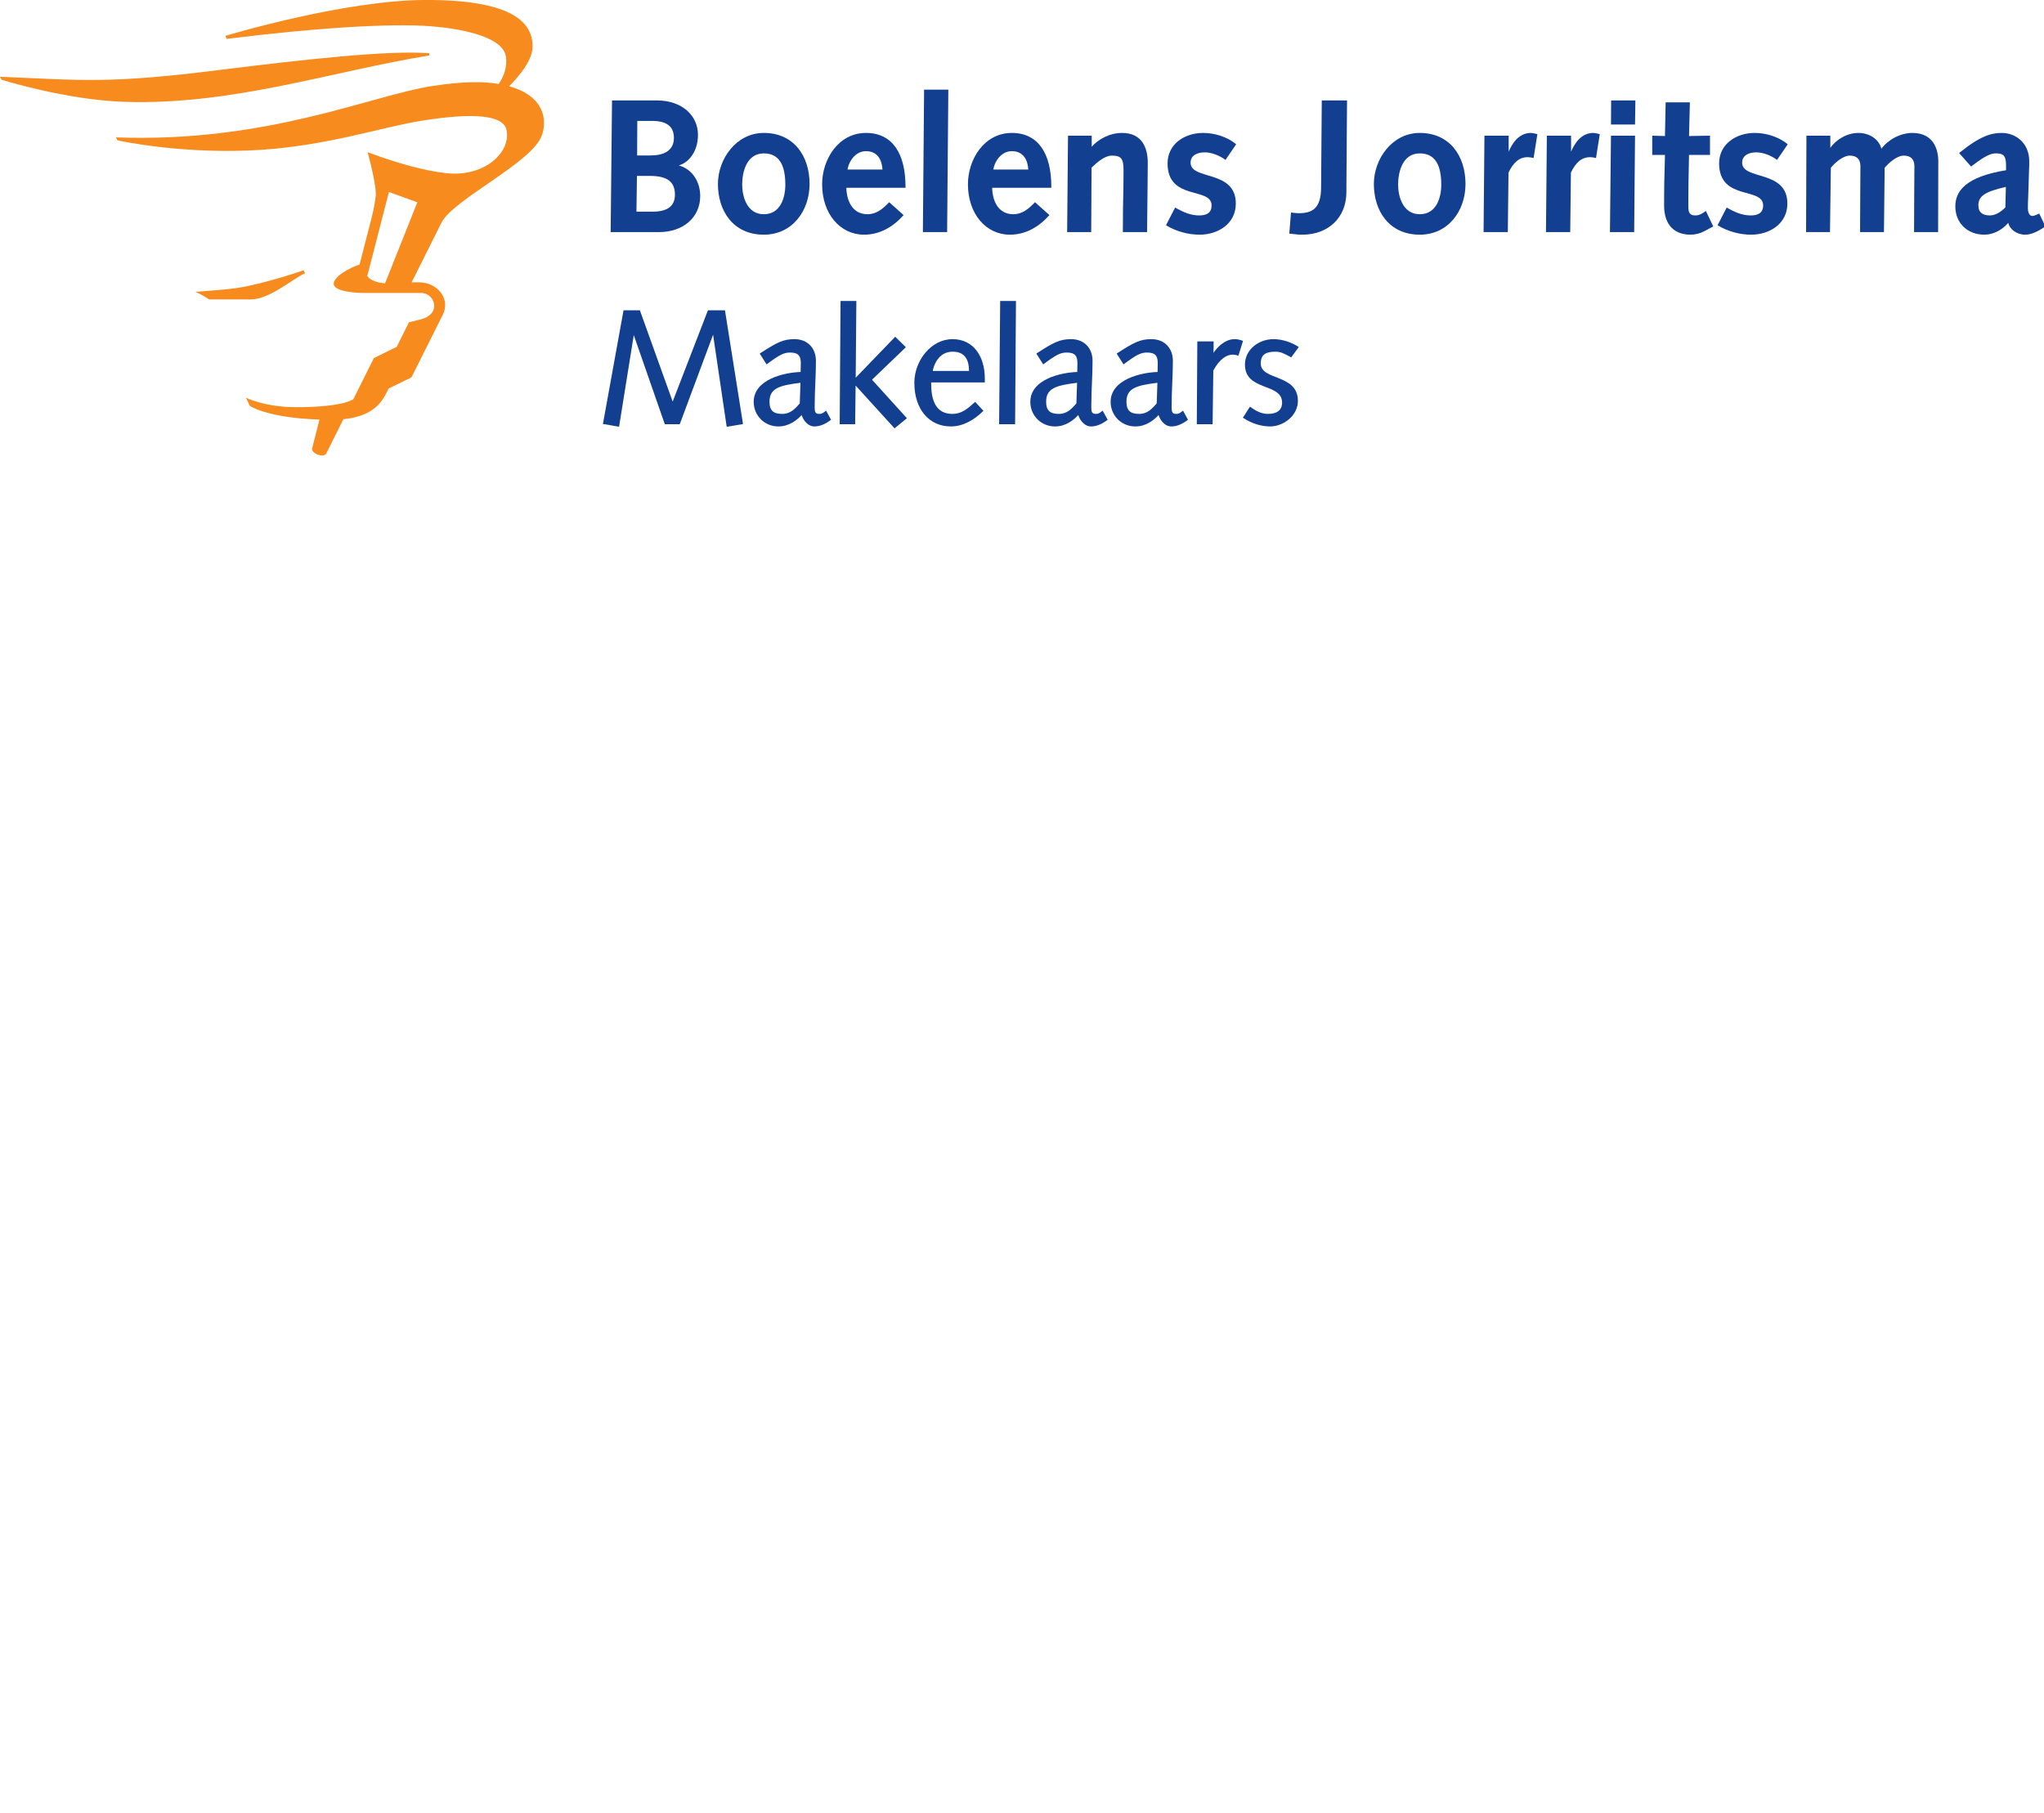<?xml version="1.0" encoding="UTF-8"?>
<svg xmlns="http://www.w3.org/2000/svg" xmlns:xlink="http://www.w3.org/1999/xlink" width="185.77pt" height="164.83pt" viewBox="0 0 185.77 164.83" version="1.1">
<defs>
<g>
<symbol overflow="visible" id="glyph0-0">
<path style="stroke:none;" d=""/>
</symbol>
<symbol overflow="visible" id="glyph0-1">
<path style="stroke:none;" d="M 1.297 0 L 5.594 0 C 7.812 0 9.359 -1.328 9.359 -3.281 C 9.359 -4.719 8.484 -5.922 7.109 -6.125 L 7.109 -6 C 8.203 -6.125 9.156 -7.234 9.156 -8.844 C 9.156 -10.609 7.688 -11.969 5.438 -11.969 L 1.344 -11.969 L 1.219 0 Z M 3.562 -1.75 L 3.609 -5.109 L 4.766 -5.109 C 6.375 -5.109 7.062 -4.578 7.062 -3.391 C 7.062 -2.391 6.406 -1.844 4.984 -1.859 L 3.562 -1.859 Z M 3.625 -6.859 L 3.641 -10.109 L 4.969 -10.109 C 6.266 -10.109 6.969 -9.641 6.969 -8.562 C 6.969 -7.375 6 -6.969 4.859 -6.969 L 3.625 -6.969 Z M 3.625 -6.859 "/>
</symbol>
<symbol overflow="visible" id="glyph0-2">
<path style="stroke:none;" d="M 0.562 -4.375 C 0.562 -1.938 1.938 0.234 4.734 0.234 C 7.328 0.234 8.891 -1.938 8.891 -4.375 C 8.891 -6.922 7.453 -9.016 4.734 -9.016 C 2.219 -9.016 0.562 -6.641 0.562 -4.375 Z M 2.766 -4.312 C 2.766 -5.5 3.188 -7.156 4.734 -7.156 C 6.125 -7.156 6.688 -6.094 6.688 -4.312 C 6.688 -3.109 6.234 -1.625 4.734 -1.625 C 3.188 -1.625 2.766 -3.266 2.766 -4.312 Z M 2.766 -4.312 "/>
</symbol>
<symbol overflow="visible" id="glyph0-3">
<path style="stroke:none;" d="M 8.141 -4.125 C 8.141 -7.125 6.969 -9.016 4.547 -9.016 C 2.047 -9.016 0.562 -6.625 0.562 -4.344 C 0.562 -1.656 2.203 0.234 4.375 0.234 C 5.781 0.234 7 -0.453 7.969 -1.547 L 6.656 -2.719 C 6.094 -2.125 5.5 -1.625 4.688 -1.625 C 3.25 -1.625 2.781 -2.953 2.766 -4.031 L 8.141 -4.031 Z M 2.859 -5.594 C 2.953 -6.438 3.609 -7.359 4.547 -7.359 C 5.641 -7.359 6 -6.5 6.047 -5.688 L 2.859 -5.688 Z M 2.859 -5.594 "/>
</symbol>
<symbol overflow="visible" id="glyph0-4">
<path style="stroke:none;" d="M 1.281 0 L 3.406 0 L 3.516 -12.953 L 1.312 -12.953 L 1.203 0 Z M 1.281 0 "/>
</symbol>
<symbol overflow="visible" id="glyph0-5">
<path style="stroke:none;" d="M 1.125 0 L 3.25 0 L 3.281 -5.859 C 3.797 -6.359 4.484 -6.953 5.125 -6.953 C 6 -6.953 6.188 -6.656 6.188 -5.609 C 6.188 -4.578 6.172 -3.562 6.141 -2.234 L 6.125 0 L 8.328 0 L 8.375 -4.391 C 8.375 -4.938 8.391 -5.469 8.391 -6.312 C 8.391 -7.641 7.875 -9.016 6.062 -9.016 C 4.922 -9.016 3.906 -8.453 3.266 -7.734 L 3.297 -7.734 L 3.297 -8.766 L 1.141 -8.766 L 1.062 0 Z M 1.125 0 "/>
</symbol>
<symbol overflow="visible" id="glyph0-6">
<path style="stroke:none;" d="M 0.625 -0.594 C 1.516 -0.062 2.594 0.234 3.625 0.234 C 5.297 0.234 6.922 -0.75 6.922 -2.594 C 6.922 -5.703 2.812 -4.688 2.812 -6.312 C 2.812 -7.016 3.484 -7.25 4.094 -7.25 C 4.719 -7.25 5.438 -6.969 5.984 -6.562 L 6.953 -7.984 C 6.125 -8.688 4.938 -9.016 3.953 -9.016 C 2.281 -9.016 0.719 -8.016 0.719 -6.25 C 0.719 -2.812 4.719 -4.141 4.719 -2.422 C 4.719 -1.719 4.219 -1.516 3.594 -1.516 C 2.812 -1.516 2.141 -1.812 1.406 -2.234 L 0.578 -0.625 Z M 0.625 -0.594 "/>
</symbol>
<symbol overflow="visible" id="glyph0-7">
<path style="stroke:none;" d=""/>
</symbol>
<symbol overflow="visible" id="glyph0-8">
<path style="stroke:none;" d="M -0.422 0.141 C -0.062 0.188 0.312 0.234 0.688 0.234 C 3.094 0.234 4.672 -1.375 4.688 -3.562 L 4.75 -11.969 L 2.453 -11.969 L 2.391 -4.016 C 2.375 -2.109 1.547 -1.719 0.359 -1.719 C 0.125 -1.719 -0.078 -1.75 -0.344 -1.781 L -0.5 0.141 Z M -0.422 0.141 "/>
</symbol>
<symbol overflow="visible" id="glyph0-9">
<path style="stroke:none;" d="M 1.125 0 L 3.266 0 L 3.328 -5.406 C 3.75 -6.297 4.281 -6.812 5.078 -6.812 C 5.234 -6.812 5.406 -6.781 5.609 -6.734 L 5.953 -8.906 C 5.703 -8.969 5.5 -9.016 5.297 -9.016 C 4.234 -8.969 3.641 -8.062 3.297 -7.203 L 3.344 -7.141 L 3.344 -8.766 L 1.141 -8.766 L 1.062 0 Z M 1.125 0 "/>
</symbol>
<symbol overflow="visible" id="glyph0-10">
<path style="stroke:none;" d="M 1.281 0 L 3.406 0 L 3.484 -8.766 L 1.297 -8.766 L 1.203 0 Z M 1.359 -9.781 L 3.484 -9.781 L 3.516 -11.969 L 1.312 -11.969 L 1.297 -9.781 Z M 1.359 -9.781 "/>
</symbol>
<symbol overflow="visible" id="glyph0-11">
<path style="stroke:none;" d="M 5.141 -1.891 C 4.859 -1.688 4.594 -1.516 4.234 -1.516 C 3.734 -1.516 3.594 -1.75 3.594 -2.312 C 3.594 -2.953 3.594 -3.734 3.609 -4.578 L 3.656 -7.016 L 5.562 -7.016 L 5.562 -8.766 L 3.656 -8.734 L 3.734 -11.797 L 1.531 -11.797 L 1.469 -8.734 L 0.312 -8.766 L 0.312 -7.016 L 1.469 -7.016 L 1.406 -4.484 C 1.391 -3.734 1.391 -2.812 1.391 -2.422 C 1.391 -0.594 2.375 0.234 3.797 0.234 C 4.047 0.234 4.578 0.188 5.125 -0.125 L 5.859 -0.516 L 5.188 -1.922 Z M 5.141 -1.891 "/>
</symbol>
<symbol overflow="visible" id="glyph0-12">
<path style="stroke:none;" d="M 1.141 0 L 3.25 0 L 3.328 -5.844 C 3.656 -6.266 4.422 -6.953 5.047 -6.953 C 5.688 -6.953 6.016 -6.625 6.016 -5.984 C 6.016 -5.516 6 -4.344 6 -3.453 L 5.984 0 L 8.156 0 L 8.219 -5.844 C 8.562 -6.266 9.328 -6.953 9.953 -6.953 C 10.594 -6.953 10.922 -6.625 10.922 -5.984 C 10.922 -5.516 10.906 -4.344 10.906 -3.453 L 10.891 0 L 13.078 0 C 13.078 -2.203 13.094 -4.328 13.094 -6.438 C 13.094 -7.531 12.656 -9.016 10.734 -9.016 C 9.641 -9.016 8.516 -8.391 7.922 -7.578 C 7.703 -8.453 6.828 -9.016 5.828 -9.016 C 4.766 -9.016 3.75 -8.375 3.25 -7.609 L 3.281 -7.578 L 3.281 -8.766 L 1.109 -8.766 L 1.078 0 Z M 1.141 0 "/>
</symbol>
<symbol overflow="visible" id="glyph0-13">
<path style="stroke:none;" d="M 1.938 -6 C 3.234 -7 3.719 -7.156 4.141 -7.156 C 4.719 -7.156 5.062 -7.047 5.062 -6.094 L 5.062 -5.625 C 1.406 -5.031 0.453 -3.734 0.453 -2.344 C 0.453 -0.812 1.562 0.234 3.094 0.234 C 3.922 0.234 4.719 -0.203 5.266 -0.844 C 5.375 -0.266 6.047 0.234 6.781 0.234 C 7.172 0.234 7.703 0.125 8.641 -0.516 L 8.078 -1.688 C 7.719 -1.516 7.562 -1.469 7.453 -1.469 C 7.234 -1.469 7.047 -1.703 7.047 -2.188 C 7.047 -2.531 7.062 -2.859 7.078 -3.25 L 7.156 -5.719 C 7.172 -5.938 7.172 -6.125 7.172 -6.438 C 7.172 -8.109 5.938 -9.016 4.672 -9.016 C 3.75 -9.016 2.734 -8.766 0.797 -7.188 L 1.891 -5.953 Z M 5.031 -2.281 C 4.531 -1.75 4.016 -1.516 3.594 -1.516 C 2.953 -1.516 2.547 -1.781 2.547 -2.422 C 2.547 -3.281 3.141 -3.672 5.047 -4.109 L 5 -2.266 Z M 5.031 -2.281 "/>
</symbol>
<symbol overflow="visible" id="glyph1-0">
<path style="stroke:none;" d=""/>
</symbol>
<symbol overflow="visible" id="glyph1-1">
<path style="stroke:none;" d="M 0.672 0 L 1.984 0.234 L 3.375 -8.438 L 3.203 -8.438 L 6.141 0 L 7.5 0 L 10.641 -8.438 L 10.484 -8.438 L 11.766 0.234 L 13.25 -0.016 L 11.609 -10.359 L 10.062 -10.359 L 6.719 -1.703 L 6.984 -1.703 L 3.875 -10.359 L 2.391 -10.359 L 0.516 -0.016 Z M 0.672 0 "/>
</symbol>
<symbol overflow="visible" id="glyph1-2">
<path style="stroke:none;" d="M 6.891 -1.141 C 6.703 -1 6.625 -0.938 6.375 -0.938 C 5.922 -0.938 5.984 -1.312 5.984 -1.844 C 5.984 -3.125 6.094 -4.391 6.094 -5.766 C 6.094 -6.891 5.359 -7.734 4.141 -7.734 C 3.094 -7.734 2.531 -7.422 0.984 -6.422 L 1.609 -5.438 C 2.797 -6.328 3.188 -6.516 3.75 -6.516 C 4.531 -6.516 4.719 -6.172 4.719 -5.547 C 4.719 -5.234 4.703 -4.938 4.703 -4.75 C 3.234 -4.703 0.438 -4.094 0.438 -2.031 C 0.438 -0.797 1.406 0.203 2.688 0.203 C 3.625 0.203 4.406 -0.344 4.969 -1.031 L 4.734 -1.141 C 4.781 -0.531 5.297 0.203 5.953 0.203 C 6.469 0.203 6.984 -0.031 7.469 -0.406 L 7.016 -1.234 Z M 4.672 -1.953 C 4.219 -1.406 3.766 -0.938 3.047 -0.938 C 2.25 -0.938 1.875 -1.219 1.875 -2.047 C 1.875 -3.281 2.797 -3.531 4.688 -3.766 L 4.625 -1.906 Z M 4.672 -1.953 "/>
</symbol>
<symbol overflow="visible" id="glyph1-3">
<path style="stroke:none;" d="M 1.094 0 L 2.359 0 L 2.406 -3.875 L 2.172 -3.766 L 5.938 0.375 L 7.062 -0.547 L 3.891 -4.047 L 6.969 -7 L 6 -7.953 L 2.172 -3.984 L 2.406 -3.891 L 2.469 -11.203 L 1.031 -11.203 L 0.953 0 Z M 1.094 0 "/>
</symbol>
<symbol overflow="visible" id="glyph1-4">
<path style="stroke:none;" d="M 6.844 -3.922 L 6.844 -4.156 C 6.844 -6.109 5.859 -7.734 3.906 -7.734 C 1.953 -7.734 0.438 -5.766 0.438 -3.766 C 0.438 -1.391 1.75 0.203 3.766 0.203 C 4.844 0.203 5.875 -0.375 6.719 -1.219 L 5.969 -2.031 C 5.234 -1.375 4.734 -0.938 3.891 -0.938 C 2.406 -0.938 1.969 -2.156 1.969 -3.672 L 1.969 -3.797 L 6.844 -3.797 Z M 2.078 -4.719 C 2.266 -5.703 2.828 -6.594 3.922 -6.594 C 5.109 -6.594 5.406 -5.75 5.406 -4.844 L 2.094 -4.844 Z M 2.078 -4.719 "/>
</symbol>
<symbol overflow="visible" id="glyph1-5">
<path style="stroke:none;" d="M 1 0 L 2.297 0 L 2.375 -11.203 L 0.938 -11.203 L 0.844 0 Z M 1 0 "/>
</symbol>
<symbol overflow="visible" id="glyph1-6">
<path style="stroke:none;" d="M 1.109 0 L 2.406 0 L 2.469 -4.875 C 3.047 -5.969 3.734 -6.328 4.219 -6.328 C 4.375 -6.328 4.547 -6.297 4.75 -6.234 L 5.172 -7.578 C 4.859 -7.688 4.641 -7.734 4.391 -7.734 C 3.344 -7.734 2.484 -6.609 2.328 -6.188 L 2.484 -6.031 L 2.5 -7.531 L 1.016 -7.531 L 0.969 0 Z M 1.109 0 "/>
</symbol>
<symbol overflow="visible" id="glyph1-7">
<path style="stroke:none;" d="M 0.375 -0.547 C 1.031 -0.109 1.906 0.203 2.766 0.203 C 3.953 0.203 5.297 -0.75 5.297 -2.125 C 5.297 -4.594 1.922 -3.953 1.922 -5.516 C 1.922 -6.375 2.422 -6.594 3.266 -6.594 C 3.781 -6.594 4.125 -6.375 4.688 -6.078 L 5.375 -7.016 C 4.75 -7.438 3.891 -7.734 3.078 -7.734 C 1.75 -7.734 0.484 -6.797 0.484 -5.422 C 0.484 -2.984 3.859 -3.781 3.859 -1.969 C 3.859 -1.156 3.219 -0.938 2.578 -0.938 C 1.953 -0.938 1.469 -1.219 0.938 -1.594 L 0.297 -0.594 Z M 0.375 -0.547 "/>
</symbol>
</g>
<clipPath id="clip1">
  <path d="M 55 8 L 185.77 8 L 185.77 22 L 55 22 Z M 55 8 "/>
</clipPath>
</defs>
<g id="surface1">
<path style=" stroke:none;fill-rule:nonzero;fill:rgb(96.5%,54.5%,11.8%);fill-opacity:1;" d="M 27.594 24.566 C 26.375 25.016 23.145 25.969 21.426 26.199 C 20.34 26.344 18.336 26.488 17.758 26.527 C 18.188 26.727 18.617 26.941 19 27.219 C 19.602 27.219 21.691 27.219 22.781 27.219 C 24.516 27.219 26.602 25.332 27.727 24.84 L 27.594 24.566 "/>
<path style=" stroke:none;fill-rule:nonzero;fill:rgb(96.5%,54.5%,11.8%);fill-opacity:1;" d="M 46.344 7.863 C 46.32 7.855 46.293 7.848 46.27 7.84 C 47.324 6.785 48.406 5.41 48.406 4.211 C 48.406 1.871 46.246 -0.004 38.754 -0.004 C 31.262 -0.004 20.477 3.262 20.477 3.262 L 20.613 3.535 C 28.645 2.527 35.52 2.105 39.113 2.383 C 41.387 2.559 45.68 3.191 45.98 5.141 C 46.125 6.094 45.773 6.961 45.328 7.633 C 43.957 7.398 42.145 7.383 39.281 7.82 C 33.766 8.664 24.281 13.004 10.535 12.488 L 10.672 12.758 C 10.672 12.758 16.734 14.105 23.863 13.613 C 29.949 13.191 34.816 11.527 38.355 10.969 C 41.785 10.426 45.68 10.148 46.035 11.816 C 46.461 13.828 44.047 16.129 40.547 15.742 C 38.434 15.512 35.957 14.738 34.547 14.246 L 33.41 13.836 C 33.41 13.836 34.258 16.887 34.145 17.852 C 34.035 18.797 33.789 19.742 33.789 19.742 L 32.676 24.059 C 32.41 24.105 30.66 24.832 30.363 25.613 C 29.973 26.633 33.031 26.633 33.031 26.633 L 38.27 26.633 C 38.926 26.633 39.461 27.164 39.461 27.82 C 39.461 28.477 38.84 28.926 38.066 29.078 L 37.164 29.301 L 36.055 31.531 L 33.98 32.551 L 32.113 36.289 C 32.113 36.289 31.266 37.016 26.914 37.016 C 24.062 37.016 22.344 36.152 22.344 36.152 L 22.711 36.898 C 22.711 36.898 24.281 37.992 29.035 38.141 L 28.363 40.777 C 28.32 40.961 28.535 41.199 28.887 41.328 C 29.238 41.457 29.559 41.41 29.645 41.242 L 31.207 38.109 C 34.293 37.805 34.891 36.172 35.316 35.32 L 37.395 34.305 L 40.219 28.664 C 40.828 27.469 40.191 26.336 39.113 25.871 C 38.574 25.637 37.961 25.645 37.41 25.672 L 40.117 20.254 C 41.18 18.121 48.312 14.828 49.238 12.328 C 49.734 10.988 49.535 8.77 46.344 7.863 Z M 33.379 25.09 L 35.348 17.453 L 37.93 18.391 L 34.996 25.754 C 34.402 25.707 33.68 25.543 33.379 25.09 "/>
<path style=" stroke:none;fill-rule:nonzero;fill:rgb(96.5%,54.5%,11.8%);fill-opacity:1;" d="M 39.012 5.043 L 39.012 4.84 C 35.316 4.551 27.574 5.406 19.934 6.363 C 9.898 7.621 7.625 7.301 0 6.977 L 0.137 7.246 C 0.137 7.246 5.926 9.066 11.203 9.254 C 21.09 9.602 30.145 6.477 39.012 5.043 "/>
<g clip-path="url(#clip1)" clip-rule="nonzero">
<g style="fill:rgb(7.5%,24.699%,56.898%);fill-opacity:1;">
  <use xlink:href="#glyph0-1" x="54.28" y="21.1"/>
  <use xlink:href="#glyph0-2" x="64.687" y="21.1"/>
  <use xlink:href="#glyph0-3" x="74.157" y="21.1"/>
  <use xlink:href="#glyph0-4" x="82.674" y="21.1"/>
  <use xlink:href="#glyph0-3" x="87.409" y="21.1"/>
  <use xlink:href="#glyph0-5" x="95.925" y="21.1"/>
  <use xlink:href="#glyph0-6" x="105.396" y="21.1"/>
  <use xlink:href="#glyph0-7" x="112.941" y="21.1"/>
  <use xlink:href="#glyph0-8" x="117.677" y="21.1"/>
  <use xlink:href="#glyph0-2" x="124.302" y="21.1"/>
  <use xlink:href="#glyph0-9" x="133.773" y="21.1"/>
  <use xlink:href="#glyph0-9" x="139.445" y="21.1"/>
  <use xlink:href="#glyph0-10" x="145.117" y="21.1"/>
  <use xlink:href="#glyph0-11" x="149.852" y="21.1"/>
  <use xlink:href="#glyph0-6" x="155.524" y="21.1"/>
  <use xlink:href="#glyph0-12" x="163.069" y="21.1"/>
  <use xlink:href="#glyph0-13" x="177.258" y="21.1"/>
</g>
</g>
<g style="fill:rgb(7.5%,24.699%,56.898%);fill-opacity:1;">
  <use xlink:href="#glyph1-1" x="54.28" y="38.565"/>
  <use xlink:href="#glyph1-2" x="68.062" y="38.565"/>
  <use xlink:href="#glyph1-3" x="75.362" y="38.565"/>
  <use xlink:href="#glyph1-4" x="82.662" y="38.565"/>
  <use xlink:href="#glyph1-5" x="89.962" y="38.565"/>
  <use xlink:href="#glyph1-2" x="93.203" y="38.565"/>
  <use xlink:href="#glyph1-2" x="100.503" y="38.565"/>
  <use xlink:href="#glyph1-6" x="107.803" y="38.565"/>
  <use xlink:href="#glyph1-7" x="112.664" y="38.565"/>
</g>
</g>
</svg>
